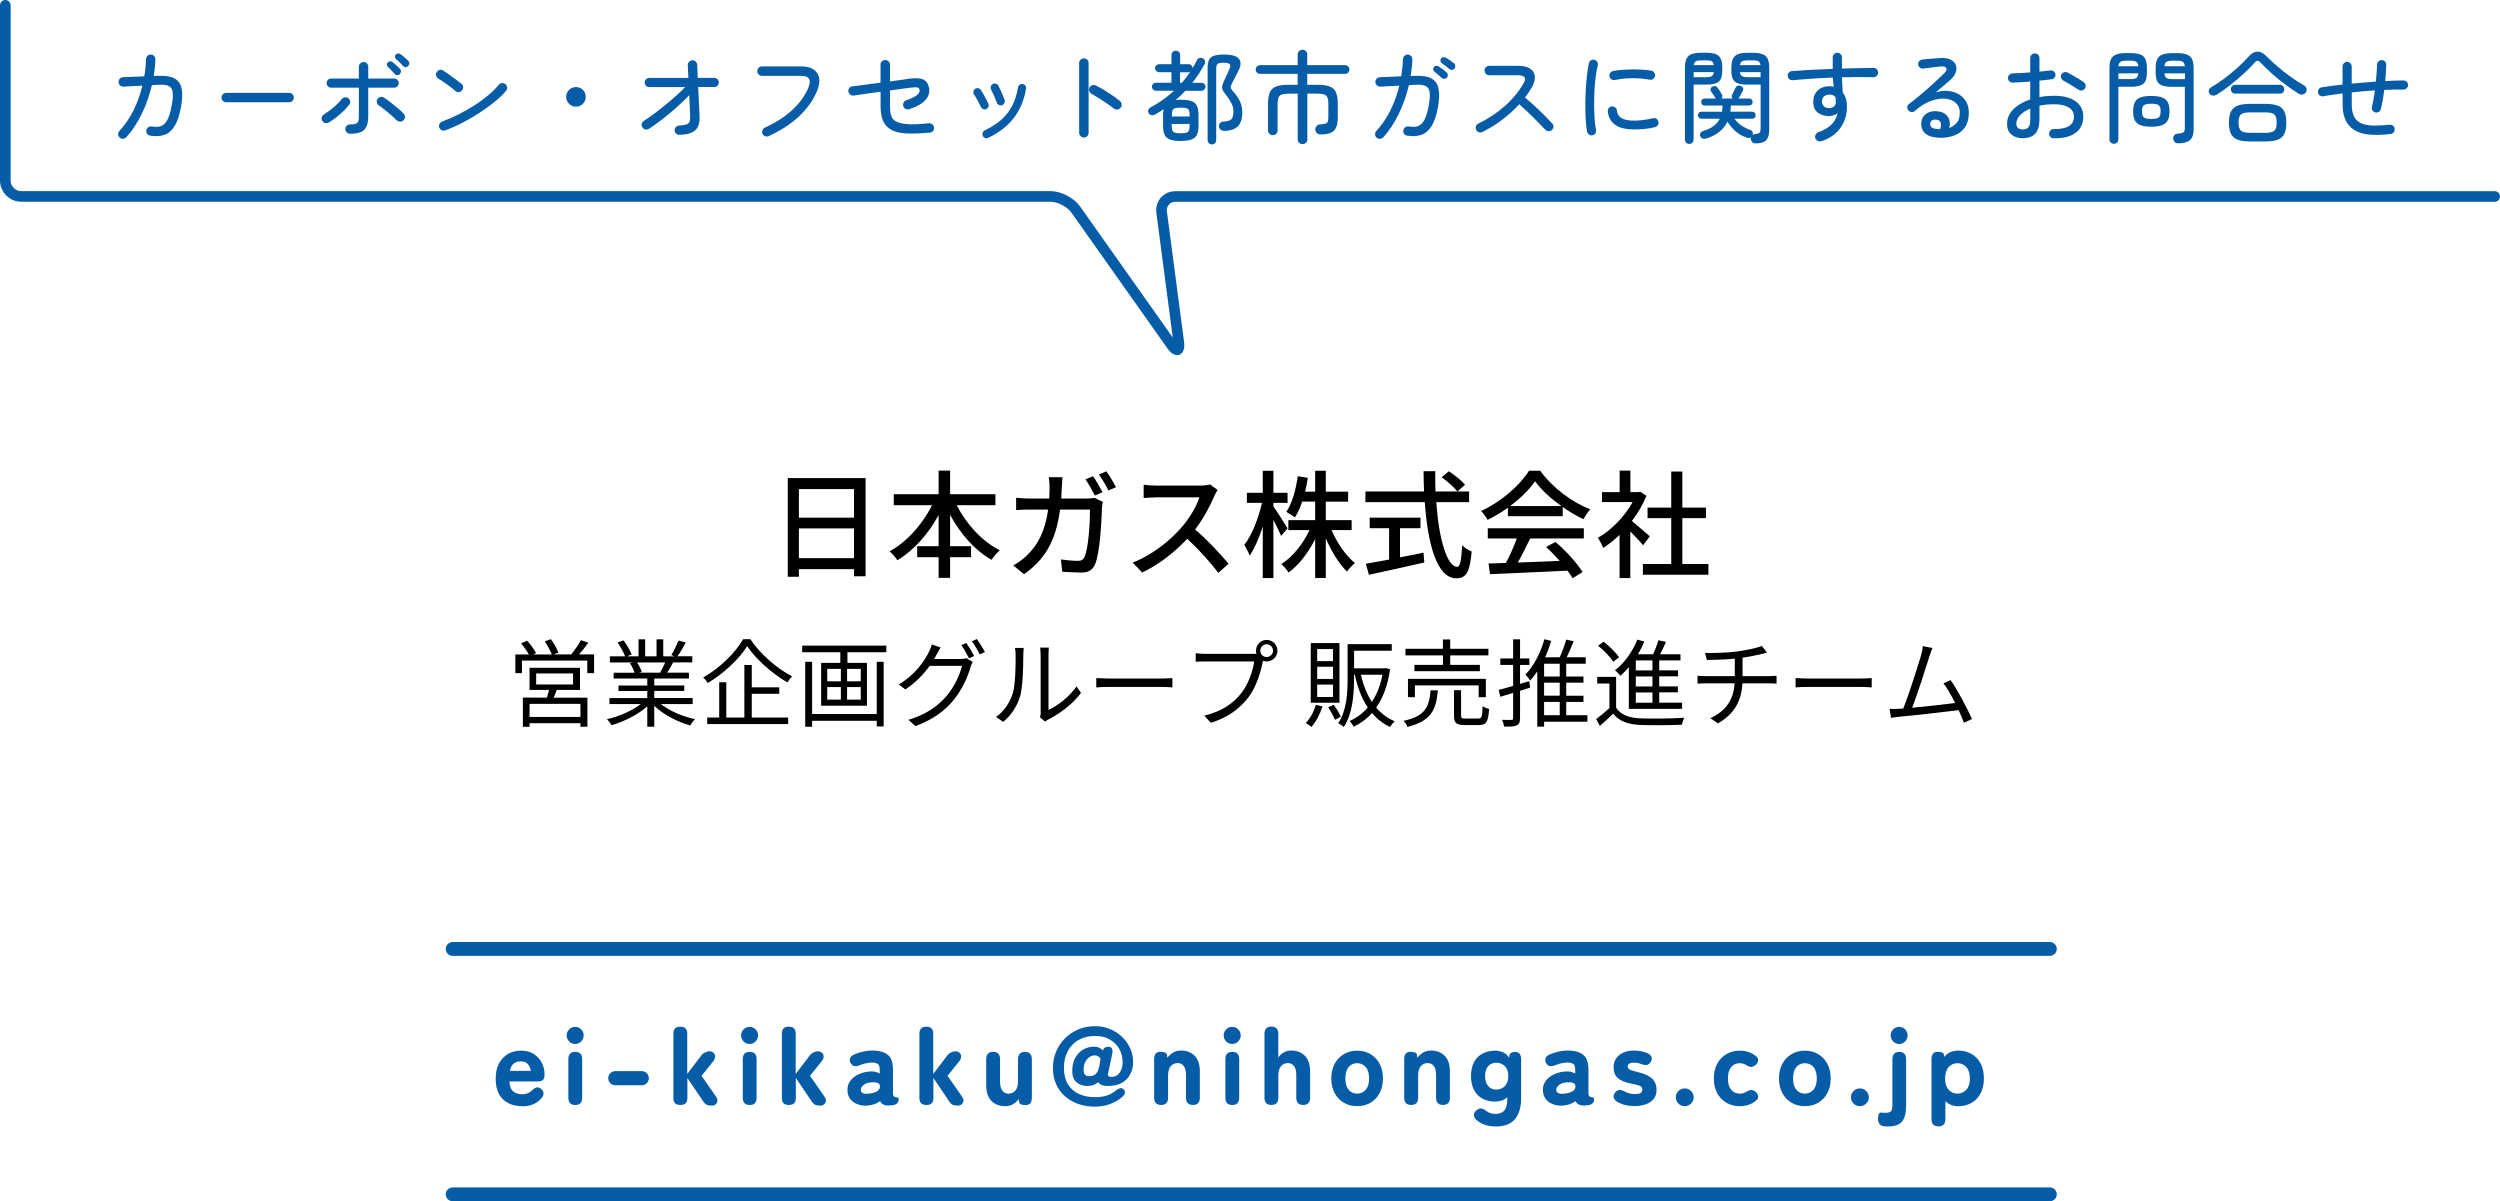 <?xml version="1.0" encoding="UTF-8"?><svg id="_レイヤー_1" xmlns="http://www.w3.org/2000/svg" viewBox="0 0 470 225.83"><defs><style>.cls-1{fill:#065ca7;}.cls-2{stroke-width:2.6px;}.cls-2,.cls-3{fill:none;stroke:#065ca7;stroke-linecap:round;stroke-linejoin:round;}.cls-3{stroke-width:2px;}</style></defs><g><path d="M162.73,89.88v18.46h-2.18v-1.34h-10.36v1.43h-2.09v-18.55h14.63Zm-12.54,2.07v5.37h10.36v-5.37h-10.36Zm10.36,12.98v-5.59h-10.36v5.59h10.36Z"/><path d="M179.87,94.98c1.78,3.54,4.77,6.8,8.08,8.47-.48,.42-1.21,1.25-1.54,1.8-3.15-1.78-5.85-4.88-7.79-8.45v5.88h3.94v2.07h-3.94v3.89h-2.16v-3.89h-4.03v-2.07h4.03v-5.85c-1.94,3.56-4.66,6.65-7.75,8.49-.33-.51-1.01-1.28-1.45-1.69,3.19-1.69,6.16-5.06,7.97-8.65h-7.2v-2.07h8.43v-4.44h2.16v4.44h8.52v2.07h-7.26Z"/><path d="M199.62,91.57c-.02,.75-.07,1.47-.11,2.16h4.75c.57,0,1.08-.07,1.52-.13l1.54,.75c-.07,.37-.13,.84-.15,1.12-.07,2.22-.35,8.52-1.32,10.67-.46,1.01-1.21,1.5-2.55,1.5-1.19,0-2.46-.09-3.59-.15l-.26-2.31c1.12,.15,2.29,.26,3.19,.26,.66,0,1.01-.2,1.25-.75,.75-1.54,1.03-6.51,1.03-8.89h-5.63c-.81,6.12-2.99,9.48-6.78,12.15l-2.02-1.65c.79-.42,1.76-1.1,2.53-1.85,2.13-2,3.48-4.66,4.03-8.65h-3.34c-.81,0-1.85,.02-2.68,.09v-2.31c.84,.09,1.83,.15,2.68,.15h3.54c.04-.66,.07-1.36,.07-2.11,0-.48-.07-1.39-.15-1.91h2.57c-.04,.53-.09,1.34-.11,1.87Zm7.66,.97l-1.45,.62c-.44-.88-1.17-2.2-1.76-3.04l1.43-.59c.55,.79,1.34,2.16,1.78,3.01Zm2.53-.95l-1.43,.62c-.46-.95-1.19-2.2-1.8-3.01l1.41-.59c.59,.81,1.41,2.18,1.83,2.99Z"/><path d="M228.29,93.27c-.77,1.8-2.07,4.29-3.61,6.27,2.27,1.94,4.93,4.77,6.29,6.45l-1.94,1.72c-1.45-1.98-3.65-4.4-5.83-6.42-2.35,2.51-5.32,4.86-8.47,6.34l-1.78-1.87c3.56-1.36,6.86-4,9.04-6.45,1.5-1.67,2.97-4.09,3.5-5.81h-8.08c-.86,0-2.05,.11-2.4,.13v-2.49c.44,.07,1.72,.15,2.4,.15h8.16c.81,0,1.54-.09,1.91-.22l1.43,1.06c-.15,.22-.48,.77-.64,1.14Z"/><path d="M240.85,100.75c-.29-.73-.9-1.91-1.45-3.01v10.94h-2v-9.7c-.68,2.16-1.56,4.16-2.46,5.48-.2-.57-.66-1.47-1.01-2.02,1.39-1.74,2.68-5.06,3.32-7.9h-2.84v-1.89h2.99v-4.14h2v4.14h2.66v1.89h-2.66v.68c.59,.81,2.27,3.45,2.66,4.11l-1.21,1.43Zm9.48-1.1c1.03,2.44,2.71,4.84,4.4,6.2-.48,.37-1.14,1.08-1.5,1.61-1.47-1.43-2.93-3.81-3.98-6.25v7.46h-2v-7.31c-1.3,2.57-3.06,4.88-5,6.27-.31-.51-.92-1.21-1.36-1.58,2.09-1.32,4.09-3.78,5.3-6.4h-3.98v-1.87h5.04v-3.48h-2.44c-.37,1.14-.84,2.16-1.36,2.97-.35-.29-1.19-.81-1.63-1.03,1.12-1.63,1.8-4.16,2.16-6.71l1.89,.31c-.13,.9-.31,1.76-.51,2.6h1.89v-3.94h2v3.94h4.2v1.87h-4.2v3.48h4.86v1.87h-3.78Z"/><path d="M270.02,94.39c.48,6.93,2.02,12.17,3.94,12.17,.53,0,.79-1.19,.92-4.05,.46,.48,1.23,.97,1.8,1.17-.35,3.96-1.08,5.04-2.9,5.04-3.63,0-5.37-6.4-5.92-14.32h-11.16v-2h11.02c-.04-1.25-.09-2.53-.09-3.81h2.2c-.02,1.28,0,2.57,.04,3.81h6.32v2h-6.18Zm-6.82,10.39c1.45-.26,2.95-.57,4.42-.88l.15,1.85c-3.65,.84-7.59,1.69-10.41,2.31l-.59-2.07c1.19-.2,2.71-.48,4.38-.79v-5.9h-3.65v-1.98h9.55v1.98h-3.85v5.48Zm9.17-16.19c1.08,.7,2.42,1.78,3.06,2.53l-1.43,1.28c-.62-.77-1.89-1.91-2.97-2.68l1.34-1.12Z"/><path d="M283.49,95.45c-1.21,.86-2.51,1.65-3.83,2.29-.22-.46-.77-1.23-1.21-1.67,3.76-1.72,7.35-4.88,9-7.57h2.11c2.33,3.23,5.98,5.92,9.42,7.26-.48,.51-.95,1.23-1.3,1.85-1.28-.62-2.62-1.39-3.89-2.29v1.72h-10.3v-1.58Zm-3.79,3.87h18.06v1.91h-10.08c-.73,1.47-1.54,3.12-2.33,4.53,2.44-.09,5.17-.2,7.86-.31-.81-.92-1.69-1.85-2.55-2.62l1.76-.95c2,1.69,4.09,4.03,5.1,5.66l-1.87,1.17c-.24-.42-.57-.9-.97-1.43-5.24,.26-10.83,.51-14.57,.66l-.26-2,3.26-.11c.73-1.36,1.52-3.12,2.05-4.6h-5.46v-1.91Zm13.84-4.18c-1.98-1.41-3.79-3.06-4.95-4.66-1.06,1.54-2.73,3.19-4.69,4.66h9.64Z"/><path d="M308.9,102.51c-.51-.64-1.5-1.69-2.4-2.6v8.76h-2.02v-8.12c-.99,.97-2.05,1.8-3.08,2.46-.2-.53-.7-1.5-1.01-1.89,2.51-1.43,5.04-3.98,6.54-6.73h-5.76v-1.87h3.32v-4.05h2.02v4.05h1.52l.35-.07,1.14,.77c-.66,1.67-1.63,3.28-2.73,4.73,1.03,.84,2.86,2.42,3.37,2.88l-1.25,1.67Zm12.28,3.52v2.02h-12.32v-2.02h5.33v-8.62h-4.45v-1.98h4.45v-6.78h2.09v6.78h4.44v1.98h-4.44v8.62h4.91Z"/></g><g><path d="M111.69,123.04v3.51h-1.28v-2.36h-12.28v2.36h-1.24v-3.51h2.54c-.34-.63-.94-1.46-1.46-2.09l1.13-.5c.65,.7,1.37,1.69,1.67,2.34l-.54,.25h3.51c-.25-.7-.83-1.71-1.33-2.47l1.17-.4c.54,.76,1.17,1.84,1.4,2.52l-.88,.34h3.28c.65-.77,1.42-1.89,1.84-2.68l1.39,.47c-.54,.76-1.17,1.57-1.75,2.21h2.83Zm-7.02,6.68c-.18,.5-.38,.99-.58,1.44h6.34v5.47h-1.31v-.67h-9.56v.68h-1.26v-5.49h4.52c.13-.45,.29-.97,.4-1.44h-3.67v-4.16h9.49v4.16h-4.36Zm4.45,2.61h-9.56v2.45h9.56v-2.45Zm-8.32-3.65h6.93v-2.07h-6.93v2.07Z"/><path d="M124.24,132.36c1.64,1.3,4.12,2.36,6.43,2.84-.31,.29-.72,.81-.9,1.19-2.41-.68-5.04-2.03-6.77-3.69v3.93h-1.31v-3.84c-1.73,1.57-4.36,2.86-6.72,3.55-.18-.34-.58-.85-.86-1.13,2.23-.5,4.74-1.58,6.36-2.84h-5.89v-1.13h7.11v-1.33h-5.42v-1.03h5.42v-1.31h-6.32v-1.1h3.93c-.16-.54-.52-1.26-.88-1.8l.63-.13h-4.39v-1.15h2.86c-.25-.72-.88-1.8-1.42-2.61l1.13-.38c.61,.81,1.26,1.93,1.53,2.65l-.92,.34h2.21v-3.19h1.24v3.19h2.14v-3.19h1.26v3.19h2.18l-.67-.22c.47-.76,1.04-1.93,1.37-2.74l1.37,.36c-.5,.92-1.08,1.91-1.58,2.59h2.79v1.15h-3.6c-.36,.68-.76,1.39-1.12,1.93h4.09v1.1h-6.52v1.31h5.64v1.03h-5.64v1.33h7.22v1.13h-5.98Zm-4.48-7.83c.38,.56,.76,1.31,.9,1.8l-.58,.13h4.23l-.18-.05c.31-.52,.67-1.26,.92-1.87h-5.29Z"/><path d="M141.06,120.16c1.87,2.81,5.02,5.55,7.85,6.99-.31,.32-.65,.77-.88,1.15-2.81-1.62-5.94-4.38-7.56-6.82-1.44,2.32-4.36,5.11-7.42,6.93-.16-.31-.54-.77-.85-1.04,3.13-1.76,6.12-4.74,7.51-7.2h1.35Zm.27,14.73h6.84v1.24h-15.21v-1.24h2.25v-6.63h1.33v6.63h3.4v-9.87h1.39v4.2h5.17v1.21h-5.17v4.46Z"/><path d="M166.63,121.38v1.24h-7.31v2h3.67v8.05h-8.61v-8.05h3.6v-2h-7.17v-1.24h15.81Zm-1.8,3.04h1.3v12.15h-1.3v-1.06h-12.15v1.12h-1.3v-12.21h1.3v9.81h12.15v-9.81Zm-9.31,3.67h2.56v-2.34h-2.56v2.34Zm0,3.44h2.56v-2.36h-2.56v2.36Zm6.3-5.78h-2.57v2.34h2.57v-2.34Zm0,3.42h-2.57v2.36h2.57v-2.36Z"/><path d="M176.04,123.13c-.13,.25-.27,.5-.41,.76h4.88c.49,0,.88-.05,1.17-.16l1.19,.72c-.14,.25-.32,.67-.41,.95-.49,1.82-1.58,4.25-3.19,6.21-1.64,2-3.8,3.64-7.17,4.9l-1.31-1.19c3.31-.97,5.56-2.59,7.2-4.52,1.39-1.64,2.5-3.98,2.86-5.62h-6.07c-1.1,1.53-2.59,3.13-4.57,4.43l-1.24-.92c3.1-1.85,4.86-4.48,5.65-6.09,.18-.32,.45-.97,.56-1.44l1.66,.56c-.29,.47-.61,1.08-.79,1.4Zm7.11,.2l-.97,.43c-.36-.72-.97-1.82-1.46-2.48l.95-.41c.45,.65,1.1,1.73,1.48,2.47Zm2.02-.74l-.97,.43c-.4-.77-.99-1.8-1.49-2.47l.95-.41c.47,.67,1.17,1.78,1.51,2.45Z"/><path d="M190.4,130.36c.52-1.64,.54-5.24,.54-7.24,0-.54-.05-.94-.13-1.31h1.66c-.02,.22-.09,.76-.09,1.3,0,2-.07,5.85-.56,7.65-.54,1.93-1.69,3.69-3.21,4.95l-1.35-.92c1.51-1.08,2.59-2.68,3.13-4.43Zm5.24,3.51v-10.79c0-.68-.09-1.21-.11-1.33h1.66c-.02,.13-.07,.65-.07,1.33v10.39c1.66-.76,3.87-2.39,5.26-4.43l.85,1.22c-1.55,2.11-4.05,3.96-6.14,4.99-.29,.16-.49,.31-.61,.41l-.95-.79c.07-.29,.13-.65,.13-1.01Z"/><path d="M208.6,127.56h9.87c.9,0,1.55-.05,1.94-.09v1.76c-.36-.02-1.12-.09-1.93-.09h-9.88c-.99,0-1.94,.04-2.5,.09v-1.76c.54,.04,1.49,.09,2.5,.09Z"/><path d="M238.12,120.3c1.12,0,2.04,.92,2.04,2.03s-.92,2.02-2.04,2.02c-.23,0-.47-.04-.68-.11,0,.05-.02,.13-.04,.2-.38,1.89-1.26,4.79-2.68,6.64-1.64,2.11-3.78,3.78-7.09,4.81l-1.22-1.35c3.49-.86,5.53-2.39,7.02-4.32,1.28-1.64,2.12-4.14,2.36-5.87h-9.2c-.72,0-1.33,.04-1.8,.05v-1.6c.5,.07,1.21,.13,1.8,.13h9.04c.16,0,.36,0,.58-.02-.05-.18-.09-.38-.09-.58,0-1.12,.9-2.03,2.02-2.03Zm0,3.22c.67,0,1.21-.54,1.21-1.19s-.54-1.21-1.21-1.21-1.19,.54-1.19,1.21,.54,1.19,1.19,1.19Z"/><path d="M248.63,132.8c-.47,1.48-1.24,2.92-2.09,3.87-.21-.22-.76-.59-1.06-.76,.85-.85,1.53-2.11,1.89-3.4l1.26,.29Zm3.19-.68h-5.4v-11.22h5.4v11.22Zm-1.22-10.1h-2.97v2.27h2.97v-2.27Zm0,3.33h-2.97v2.29h2.97v-2.29Zm0,3.35h-2.97v2.34h2.97v-2.34Zm.14,3.8c.52,.72,1.08,1.64,1.33,2.25l-1.1,.58c-.23-.63-.79-1.62-1.28-2.36l1.04-.47Zm10.59-6.66c-.43,3.04-1.35,5.4-2.61,7.2,.96,1.12,2.11,1.98,3.49,2.56-.31,.25-.7,.76-.88,1.08-1.35-.65-2.47-1.53-3.4-2.63-.99,1.12-2.14,1.96-3.44,2.57-.16-.31-.5-.83-.78-1.06,1.28-.56,2.45-1.4,3.42-2.56-1.12-1.67-1.91-3.76-2.43-6.16h-.14v.77c0,2.75-.23,6.55-1.94,9.07-.22-.23-.76-.59-1.04-.72,1.62-2.39,1.77-5.76,1.77-8.35v-6.52h8.3v1.24h-7.08v3.31h5.76l.22-.04,.79,.22Zm-5.47,1.01c.43,1.94,1.12,3.69,2.05,5.11,.92-1.37,1.6-3.08,2-5.11h-4.05Z"/><path d="M270.32,129.77c-.31,3.66-1.24,5.78-5.71,6.88-.11-.34-.47-.86-.76-1.13,4.12-.88,4.84-2.63,5.1-5.74h1.37Zm.95-6.55h-7.04v-1.24h7.04v-1.76h1.37v1.76h7.18v1.24h-7.18v1.78h5.58v1.19h-12.31v-1.19h5.37v-1.78Zm6.72,7.85v-2.21h-11.99v2.21h-1.3v-3.44h14.64v3.44h-1.35Zm-.09,4.02c.67,0,.77-.31,.83-2.32,.31,.22,.85,.41,1.22,.52-.16,2.41-.52,3.02-1.93,3.02h-2.63c-1.62,0-2.04-.4-2.04-1.78v-4.77h1.33v4.75c0,.49,.13,.58,.83,.58h2.38Z"/><path d="M287.66,129.28l-1.89,.59v5.13c0,.76-.16,1.13-.61,1.37-.47,.22-1.19,.25-2.38,.23-.05-.32-.22-.92-.4-1.28,.81,.04,1.55,.04,1.78,.02,.23,0,.31-.07,.31-.34v-4.74l-2.41,.74-.31-1.3c.74-.18,1.69-.45,2.72-.76v-3.93h-2.41v-1.22h2.41v-3.6h1.3v3.6h1.75v1.22h-1.75v3.55l1.73-.5,.16,1.21Zm10.77,6.41h-8.14v.92h-1.28v-10.39c-.41,.63-.87,1.21-1.33,1.71-.18-.27-.63-.85-.9-1.12,1.57-1.58,2.83-4.05,3.57-6.64l1.28,.32c-.32,1.06-.7,2.09-1.15,3.08h2.75c.47-1.03,.95-2.36,1.22-3.33l1.4,.32c-.4,.99-.88,2.09-1.31,3.01h3.58v1.21h-3.67v2.41h3.24v1.15h-3.24v2.45h3.24v1.17h-3.24v2.5h3.98v1.22Zm-5.2-10.91h-2.94v2.41h2.94v-2.41Zm0,3.56h-2.94v2.45h2.94v-2.45Zm-2.94,6.12h2.94v-2.5h-2.94v2.5Z"/><path d="M303.82,133.03c.85,1.33,2.43,1.94,4.54,2.02,1.98,.09,6.12,.04,8.28-.11-.16,.31-.38,.92-.43,1.31-2.02,.09-5.82,.13-7.83,.04-2.36-.09-3.98-.72-5.1-2.12-.79,.77-1.62,1.53-2.5,2.3l-.7-1.28c.76-.56,1.67-1.31,2.49-2.07v-4.61h-2.29v-1.26h3.55v5.78Zm-.54-8.62c-.54-.9-1.75-2.14-2.84-3.01l1.03-.76c1.1,.83,2.34,2.05,2.9,2.94l-1.08,.83Zm2.95,1.01c-.5,.59-1.04,1.15-1.58,1.62-.22-.27-.72-.77-1.03-1.03,1.75-1.35,3.3-3.49,4.2-5.76l1.31,.36c-.34,.83-.74,1.64-1.21,2.39h2.86c.4-.83,.77-1.85,1.01-2.63l1.42,.31c-.34,.76-.72,1.6-1.1,2.32h3.82v1.15h-4v1.87h3.55v1.13h-3.55v1.89h3.51v1.12h-3.51v1.94h4.3v1.17h-10.01v-7.87Zm4.43-1.26h-3.13v1.87h3.13v-1.87Zm0,3.01h-3.13v1.89h3.13v-1.89Zm0,3.01h-3.13v1.94h3.13v-1.94Z"/><path d="M326.59,122.48c1.64-.23,3.76-.67,4.64-1.04l.96,1.24c-.4,.11-.76,.2-1.01,.27-.9,.23-2.29,.5-3.58,.7v3.46h4.97c.4,0,1.04-.04,1.42-.07v1.49c-.4-.04-.94-.07-1.39-.07h-5.02c-.2,3.37-1.51,5.74-4.61,7.54l-1.42-.99c2.84-1.31,4.34-3.33,4.56-6.55h-5.35c-.58,0-1.19,.04-1.62,.07v-1.49c.41,.04,1.04,.07,1.58,.07h5.42v-3.28c-1.82,.18-3.85,.23-5.24,.25l-.36-1.33c1.37,.05,4.11-.02,6.05-.27Z"/><path d="M340.07,127.56h9.87c.9,0,1.55-.05,1.94-.09v1.76c-.36-.02-1.12-.09-1.93-.09h-9.88c-.99,0-1.95,.04-2.5,.09v-1.76c.54,.04,1.5,.09,2.5,.09Z"/><path d="M362.7,123.5c-.52,1.69-2.3,7.22-3.21,9.56,2.65-.25,6.1-.63,8.08-.9-.72-1.42-1.53-2.83-2.2-3.69l1.35-.61c1.28,1.85,3.24,5.47,4,7.33l-1.51,.68c-.23-.65-.58-1.48-.99-2.36-2.77,.36-8.8,1.03-11.22,1.24-.45,.04-.97,.13-1.49,.2l-.27-1.67c.54,.02,1.15,0,1.67-.02,.27-.02,.58-.04,.9-.05,1.01-2.48,2.84-8.25,3.35-10.01,.21-.83,.29-1.26,.34-1.73l1.8,.36c-.18,.45-.38,.92-.61,1.67Z"/></g><g><g><path class="cls-1" d="M22.5,25.87c-.18-.17-.27-.37-.29-.61-.01-.24,.06-.45,.23-.63,1.03-1.1,1.9-2.38,2.63-3.83s1.29-3.02,1.7-4.7l-3.57,.19c-.24,.01-.45-.06-.63-.23-.18-.17-.27-.37-.28-.61-.01-.25,.06-.47,.23-.65,.16-.18,.37-.27,.61-.28l3.99-.17c.1-.52,.18-1.05,.23-1.6,.05-.54,.09-1.1,.11-1.65,.01-.24,.11-.44,.28-.61,.18-.16,.39-.24,.63-.23,.24,.01,.44,.1,.61,.28,.16,.17,.24,.38,.23,.64-.01,.52-.05,1.04-.1,1.55-.06,.51-.12,1.03-.2,1.55l.84-.02c1.34-.06,2.37,.1,3.07,.49,.7,.39,1.14,1.02,1.32,1.89,.18,.87,.15,2-.1,3.39-.28,1.6-.68,2.82-1.21,3.67-.53,.85-1.17,1.4-1.94,1.66-.77,.26-1.65,.31-2.65,.14-.24-.04-.43-.15-.58-.35-.15-.2-.19-.41-.14-.66,.04-.24,.16-.43,.35-.57,.2-.14,.41-.19,.66-.15,.44,.08,.85,.09,1.23,.06,.38-.04,.73-.19,1.05-.45,.32-.26,.61-.68,.85-1.26,.25-.58,.46-1.37,.64-2.38,.19-1.06,.24-1.88,.16-2.44-.08-.56-.34-.94-.76-1.14-.42-.2-1.06-.27-1.91-.22l-1.23,.06c-.46,1.94-1.1,3.76-1.94,5.47-.84,1.71-1.8,3.16-2.89,4.35-.16,.16-.37,.25-.61,.27-.24,.01-.45-.06-.63-.23Z"/><path class="cls-1" d="M42.52,19.22c-.24,0-.45-.09-.62-.26s-.26-.38-.26-.62c0-.25,.09-.46,.26-.63,.17-.16,.38-.25,.62-.25h11.84c.24,0,.45,.08,.62,.25,.17,.16,.26,.37,.26,.63s-.09,.45-.26,.62-.38,.26-.62,.26h-11.84Z"/><path class="cls-1" d="M61.79,23.02c-.2,.13-.42,.16-.66,.1s-.41-.2-.54-.4c-.13-.21-.16-.44-.09-.67,.06-.23,.2-.41,.4-.54,.6-.37,1.19-.8,1.8-1.31,.6-.51,1.11-1.03,1.53-1.56,.15-.19,.35-.3,.58-.34s.45,.01,.66,.15c.19,.14,.31,.33,.35,.57,.04,.24,0,.46-.16,.65-.3,.41-.68,.82-1.12,1.24-.44,.42-.91,.82-1.39,1.2-.48,.37-.93,.68-1.35,.92Zm4.03,2.13c-.24,0-.45-.09-.63-.26-.18-.17-.27-.38-.27-.62,0-.25,.09-.46,.27-.63,.18-.16,.39-.25,.63-.25,.47,0,.82-.04,1.05-.12,.23-.08,.39-.24,.48-.47s.12-.57,.12-1v-5.32h-5.21c-.24,0-.44-.08-.61-.25s-.25-.37-.25-.61,.08-.44,.25-.61,.37-.25,.61-.25h5.21v-2.22c0-.24,.09-.45,.26-.62,.17-.17,.38-.26,.62-.26,.25,0,.46,.09,.63,.26,.16,.17,.25,.38,.25,.62v2.22h4.88c.23,0,.43,.08,.6,.25,.17,.16,.26,.37,.26,.61s-.09,.44-.26,.61c-.17,.16-.37,.25-.6,.25h-4.88v5.32c0,.85-.11,1.51-.33,1.99-.22,.48-.58,.83-1.07,1.04-.49,.21-1.16,.31-2,.31Zm9.99-2.51c-.18,.16-.39,.24-.64,.22-.25-.02-.46-.12-.64-.29-.19-.19-.43-.41-.72-.67-.29-.26-.6-.53-.92-.8-.32-.27-.63-.52-.93-.75-.3-.23-.55-.41-.75-.53-.2-.14-.33-.33-.37-.57s0-.46,.14-.66c.14-.2,.33-.33,.56-.37,.23-.04,.45,0,.66,.14,.34,.22,.75,.51,1.22,.87,.47,.37,.93,.74,1.39,1.13,.46,.39,.82,.73,1.08,1.02,.18,.18,.26,.39,.24,.64-.02,.25-.12,.46-.31,.64Zm-.66-8.68c-.13,.13-.29,.18-.48,.17-.2-.01-.36-.09-.48-.23-.18-.22-.37-.44-.59-.66-.22-.23-.43-.44-.65-.63-.13-.11-.2-.26-.21-.43-.01-.17,.04-.32,.17-.45,.14-.14,.29-.21,.47-.2,.17,0,.33,.07,.48,.18,.18,.14,.4,.33,.66,.58,.27,.25,.49,.47,.68,.67,.14,.14,.2,.31,.18,.5s-.1,.36-.24,.48Zm1.58-1.54c-.13,.14-.28,.21-.47,.2-.19,0-.35-.08-.49-.22-.19-.22-.4-.43-.62-.65-.22-.21-.44-.41-.66-.59-.13-.11-.2-.26-.23-.43-.03-.17,.02-.33,.15-.47,.13-.14,.28-.21,.45-.21s.33,.06,.48,.17c.19,.13,.42,.31,.69,.55,.27,.24,.51,.46,.71,.65,.14,.13,.21,.29,.2,.48,0,.2-.08,.36-.22,.5Z"/><path class="cls-1" d="M85.65,17.13c-.3-.27-.65-.54-1.04-.84-.39-.29-.77-.57-1.16-.84-.39-.27-.74-.49-1.05-.68-.2-.13-.34-.31-.4-.54-.06-.23-.03-.45,.1-.66,.13-.22,.31-.35,.55-.42s.46-.03,.66,.11c.32,.2,.69,.46,1.13,.77,.44,.31,.86,.62,1.28,.93,.42,.31,.75,.57,1.01,.77,.19,.15,.3,.35,.33,.59,.03,.24-.03,.46-.18,.65-.14,.19-.33,.3-.58,.34-.25,.04-.47-.03-.66-.19Zm-1.94,7.37c-.23,.09-.45,.08-.66-.02-.22-.1-.37-.27-.46-.49-.09-.23-.08-.45,.03-.67,.11-.22,.28-.38,.5-.47,1.04-.38,2.08-.83,3.12-1.36,1.04-.53,2.04-1.1,2.99-1.71,.96-.61,1.82-1.25,2.6-1.91,.78-.66,1.43-1.3,1.95-1.94,.15-.19,.35-.29,.59-.31,.24-.02,.46,.05,.65,.2,.19,.15,.3,.35,.32,.59,.02,.24-.04,.46-.19,.65-.51,.62-1.19,1.29-2.05,1.99-.86,.71-1.82,1.41-2.87,2.1-1.05,.69-2.14,1.33-3.26,1.91-1.12,.58-2.21,1.06-3.26,1.44Z"/><path class="cls-1" d="M108.28,20.05c-.51,0-.94-.18-1.3-.54-.36-.36-.54-.79-.54-1.3s.18-.96,.54-1.31c.36-.35,.79-.53,1.3-.53s.96,.18,1.31,.53c.35,.35,.53,.79,.53,1.31s-.18,.94-.53,1.3c-.35,.36-.79,.54-1.31,.54Z"/><path class="cls-1" d="M127.72,25.36c-.24,0-.45-.09-.62-.26s-.26-.38-.26-.62c0-.25,.09-.46,.26-.62s.38-.24,.62-.26c.57-.04,1-.1,1.3-.2,.3-.1,.5-.26,.6-.49,.1-.23,.15-.57,.13-1-.01-.43-.04-1-.07-1.72-.03-.71-.07-1.48-.1-2.29-.72,.75-1.53,1.52-2.41,2.31-.89,.79-1.78,1.54-2.69,2.24-.91,.7-1.75,1.3-2.54,1.79-.2,.13-.42,.15-.66,.08-.23-.08-.41-.21-.54-.42-.13-.22-.16-.44-.09-.66,.07-.23,.21-.41,.41-.53,.51-.32,1.09-.71,1.74-1.2,.65-.48,1.34-1.01,2.05-1.59,.72-.58,1.42-1.17,2.1-1.78,.68-.61,1.31-1.2,1.88-1.77h-6.76c-.24,0-.44-.08-.61-.25-.16-.16-.25-.37-.25-.61,0-.23,.08-.43,.25-.6,.16-.17,.37-.26,.61-.26h7.35c-.03-.52-.05-.99-.07-1.41s-.03-.75-.05-.99c-.01-.25,.07-.47,.25-.64,.18-.17,.39-.26,.63-.28,.24,0,.45,.08,.62,.25,.17,.16,.26,.37,.28,.61,.01,.3,.02,.67,.04,1.09,.01,.42,.03,.88,.06,1.36h3.1c.24,0,.44,.09,.61,.26,.16,.17,.25,.37,.25,.6,0,.24-.08,.44-.25,.61-.16,.16-.37,.25-.61,.25h-3.02c.05,1,.1,2,.14,2.99,.04,.99,.09,1.81,.12,2.46,.06,1.25-.21,2.15-.83,2.7-.61,.54-1.61,.82-2.97,.82Z"/><path class="cls-1" d="M144.5,25.6c-.22,.09-.44,.09-.66,0-.23-.08-.39-.24-.49-.46-.09-.22-.09-.44,0-.67,.08-.23,.23-.39,.45-.49,2.01-.9,3.73-2,5.14-3.3,1.41-1.3,2.43-2.71,3.05-4.25,.28-.67,.32-1.2,.12-1.59-.2-.39-.7-.58-1.51-.58h-7.35c-.24,0-.45-.09-.62-.26-.17-.17-.26-.38-.26-.62,0-.25,.09-.47,.26-.64,.17-.17,.38-.26,.62-.26h7.35c1.03,0,1.82,.2,2.38,.59,.56,.39,.9,.93,1.02,1.61,.11,.68-.01,1.48-.38,2.38-.71,1.75-1.85,3.35-3.41,4.82-1.56,1.46-3.46,2.69-5.69,3.7Z"/><path class="cls-1" d="M174.8,24.94c-1.48,.13-2.73,.18-3.74,.17-1.01-.01-1.85-.12-2.52-.31-.66-.2-1.22-.49-1.66-.88-.39-.35-.68-.76-.87-1.21-.19-.45-.31-.91-.37-1.39-.06-.47-.09-.92-.09-1.34v-2.74c-.9,.13-1.79,.25-2.68,.38-.89,.13-1.67,.24-2.36,.34-.24,.04-.46-.02-.66-.16-.2-.15-.31-.34-.35-.58-.04-.24,.02-.46,.17-.66,.15-.2,.35-.31,.59-.33,.63-.08,1.43-.18,2.37-.3,.95-.13,1.92-.25,2.91-.38v-3.4c0-.24,.09-.45,.27-.62,.18-.17,.39-.25,.63-.24,.25,0,.46,.09,.63,.26,.16,.17,.25,.38,.25,.62v3.14c.82-.11,1.55-.22,2.18-.3,.63-.09,1.05-.15,1.28-.19,1.24-.18,2.16-.14,2.75,.11,.59,.25,.97,.78,1.13,1.58,.16,.8-.04,1.55-.63,2.24-.58,.7-1.61,1.29-3.08,1.77-.23,.08-.45,.07-.67-.03-.22-.09-.37-.26-.45-.48-.09-.23-.08-.45,.02-.67,.1-.22,.27-.38,.49-.47,1.77-.61,2.62-1.24,2.55-1.9-.04-.29-.17-.47-.39-.52-.22-.06-.69-.04-1.42,.05-.29,.04-.78,.1-1.45,.19-.68,.09-1.45,.2-2.31,.32v2.98c0,1.28,.25,2.14,.74,2.58,.44,.39,1.19,.64,2.24,.75,1.05,.11,2.5,.06,4.33-.14,.25-.02,.47,.04,.66,.2,.18,.16,.29,.36,.31,.6,.03,.24-.04,.46-.19,.65-.15,.19-.35,.3-.61,.32Z"/><path class="cls-1" d="M185.42,20.51c-.19,.09-.38,.09-.58,0-.2-.08-.34-.22-.43-.41-.19-.41-.4-.81-.62-1.23-.22-.41-.44-.77-.66-1.07-.13-.18-.17-.37-.13-.58,.04-.21,.14-.38,.3-.5,.18-.13,.37-.17,.58-.14,.21,.03,.38,.14,.5,.31,.16,.23,.34,.5,.51,.82,.18,.32,.35,.63,.51,.94,.16,.31,.3,.59,.4,.83,.1,.2,.11,.4,.03,.6-.08,.2-.23,.34-.43,.43Zm.38,5.41c-.19,.09-.38,.1-.58,.03-.2-.07-.35-.2-.45-.39-.09-.2-.1-.41-.03-.61,.07-.2,.2-.35,.39-.44,1.29-.62,2.36-1.31,3.2-2.08,.84-.77,1.51-1.64,2-2.62,.49-.98,.85-2.11,1.06-3.39,.04-.21,.15-.38,.32-.5,.18-.12,.37-.16,.57-.12,.22,.04,.38,.14,.5,.31,.12,.17,.16,.36,.12,.58-.37,2.13-1.13,3.95-2.28,5.46-1.15,1.51-2.77,2.77-4.84,3.77Zm2.58-6.14c-.2,.06-.4,.05-.59-.05-.19-.1-.32-.24-.4-.45-.14-.39-.31-.82-.51-1.28-.2-.46-.38-.83-.53-1.11-.1-.19-.13-.39-.09-.6,.04-.21,.16-.36,.35-.47,.18-.11,.37-.15,.59-.09,.22,.05,.37,.17,.48,.36,.13,.23,.27,.51,.42,.85,.15,.34,.3,.67,.44,1,.14,.33,.25,.61,.34,.85,.06,.2,.05,.4-.05,.59-.1,.19-.24,.32-.45,.4Z"/><path class="cls-1" d="M203.76,25.85c-.24,0-.45-.09-.62-.27-.17-.18-.26-.39-.26-.63V11.85c0-.24,.09-.45,.26-.62s.38-.26,.62-.26c.25,0,.47,.09,.64,.26,.17,.17,.26,.38,.26,.62v13.11c0,.24-.09,.45-.26,.63-.17,.18-.38,.27-.64,.27Zm5.62-5.47c-.35-.28-.78-.58-1.26-.91-.49-.33-.98-.66-1.49-.98-.51-.32-.98-.61-1.42-.86-.2-.11-.34-.29-.42-.51-.08-.23-.06-.45,.04-.67,.11-.22,.29-.36,.52-.43,.23-.07,.46-.05,.67,.05,.51,.25,1.04,.55,1.59,.88,.55,.34,1.08,.68,1.6,1.04,.51,.35,.96,.69,1.34,1.01,.19,.17,.3,.37,.32,.62,.02,.25-.04,.47-.21,.66-.16,.19-.37,.29-.61,.31-.24,.02-.46-.05-.66-.2Z"/><path class="cls-1" d="M221.98,26.51c-.86,0-1.53-.09-2.01-.27-.48-.18-.82-.47-1.02-.89-.2-.42-.29-.99-.29-1.71v-1.98c0-.21,0-.42,.03-.61,.02-.19,.04-.37,.07-.53-.25,.18-.51,.35-.78,.52-.27,.17-.54,.33-.82,.48-.23,.13-.45,.17-.67,.14-.22-.03-.4-.15-.52-.35-.13-.22-.16-.42-.09-.63,.07-.2,.21-.36,.41-.48,1.58-.84,3.06-1.88,4.43-3.14h-3.42c-.2,0-.38-.08-.52-.23-.15-.15-.22-.33-.22-.53s.07-.38,.22-.52,.32-.22,.52-.22h2.93v-1.99h-2.32c-.2,0-.38-.08-.53-.23-.15-.15-.23-.33-.23-.53,0-.21,.08-.39,.23-.53,.15-.14,.33-.21,.53-.21h2.32v-1.71c0-.24,.08-.44,.24-.59,.16-.15,.35-.23,.58-.23s.42,.08,.58,.23c.16,.15,.24,.35,.24,.59v1.71h1.58c.22,0,.4,.07,.54,.21,.15,.14,.21,.32,.2,.53v.02c.15-.24,.29-.49,.43-.74,.13-.25,.26-.51,.39-.76,.1-.22,.26-.36,.48-.43,.22-.07,.43-.05,.64,.07,.2,.1,.34,.25,.4,.46,.06,.2,.04,.41-.06,.61-.33,.62-.69,1.23-1.07,1.81-.39,.59-.8,1.16-1.24,1.72h1.73c.2,0,.38,.07,.52,.22,.15,.15,.22,.32,.22,.52s-.07,.38-.22,.53c-.15,.15-.32,.23-.52,.23h-3.04c-.28,.3-.57,.6-.88,.89-.31,.29-.63,.58-.96,.85,.3-.04,.64-.06,1.01-.06,.86,0,1.53,.09,2,.27,.48,.18,.81,.48,1.01,.89,.2,.42,.29,.99,.29,1.73v1.98c0,.72-.1,1.29-.29,1.71-.2,.42-.53,.71-1.01,.89-.48,.18-1.14,.27-2,.27Zm-1.69-4.62h3.36v-.23c0-.41-.04-.71-.13-.91-.09-.2-.25-.34-.48-.41-.23-.07-.59-.1-1.05-.1s-.81,.04-1.05,.1c-.25,.07-.41,.21-.5,.41-.09,.2-.13,.51-.13,.91v.23Zm1.69,3.17c.47,0,.82-.04,1.05-.1,.23-.07,.4-.21,.48-.42,.09-.21,.13-.51,.13-.9v-.34h-3.36v.34c0,.39,.04,.69,.13,.9,.09,.21,.26,.35,.5,.42,.25,.07,.6,.1,1.05,.1Zm-.13-9.48h.32c.29-.33,.57-.67,.84-1.02,.27-.35,.52-.71,.76-1.07-.1,.06-.22,.1-.34,.1h-1.58v1.99Zm6,11.57c-.23,0-.42-.08-.58-.23-.16-.15-.24-.35-.24-.59V12.78c0-.65,.09-1.15,.26-1.52,.17-.37,.48-.63,.94-.78,.46-.15,1.1-.23,1.92-.23,1.39,0,2.31,.26,2.75,.78,.44,.52,.43,1.25-.03,2.18-.16,.35-.36,.75-.6,1.19-.23,.44-.42,.8-.56,1.07-.17,.32-.27,.56-.31,.74-.04,.18-.03,.34,.06,.49,.08,.15,.24,.35,.47,.61,.52,.58,.92,1.17,1.2,1.78,.28,.6,.42,1.26,.42,1.97,0,1.24-.28,2.14-.85,2.7-.56,.56-1.42,.84-2.57,.84-.24,0-.46-.07-.65-.22-.19-.15-.3-.35-.32-.62-.01-.24,.06-.45,.21-.63,.15-.18,.39-.27,.7-.28,.75-.04,1.24-.2,1.47-.48,.23-.28,.35-.77,.35-1.48,0-.48-.13-.99-.4-1.52-.27-.53-.61-1.05-1.03-1.56-.29-.37-.49-.67-.6-.9-.11-.23-.13-.48-.08-.75,.06-.27,.18-.61,.37-1.04,.15-.32,.32-.67,.49-1.05,.18-.39,.35-.78,.53-1.17,.18-.39,.18-.67,0-.85-.17-.17-.57-.26-1.19-.26-.54,0-.9,.07-1.07,.22s-.26,.45-.26,.9v13.43c0,.24-.08,.44-.24,.59-.16,.15-.35,.23-.58,.23Z"/><path class="cls-1" d="M244.87,27.1c-.24,0-.45-.08-.63-.25-.18-.16-.27-.38-.27-.65v-8.59h-1.67c-.56,0-.99,.05-1.29,.15-.3,.1-.52,.29-.64,.56-.12,.27-.18,.66-.18,1.17v5.02c0,.27-.09,.48-.26,.65-.17,.17-.38,.25-.64,.25s-.45-.08-.63-.25c-.18-.16-.27-.38-.27-.65v-5.02c0-.91,.12-1.63,.35-2.15,.23-.52,.63-.88,1.2-1.09,.56-.21,1.35-.31,2.35-.31h1.67v-2.05h-7.07c-.23,0-.42-.08-.58-.24-.16-.16-.24-.35-.24-.58,0-.21,.08-.41,.24-.57,.16-.16,.35-.25,.58-.25h7.07v-2c0-.27,.09-.48,.27-.65,.18-.16,.39-.25,.63-.25,.25,0,.46,.08,.64,.25,.17,.17,.26,.38,.26,.65v2h7.11c.23,0,.42,.08,.58,.25,.16,.16,.24,.36,.24,.57,0,.23-.08,.42-.24,.58-.16,.16-.35,.24-.58,.24h-7.11v2.05h1.84c1,0,1.78,.1,2.35,.31,.56,.21,.96,.57,1.2,1.09,.23,.52,.35,1.23,.35,2.15v2.66c0,1.13-.24,1.93-.72,2.41s-1.3,.72-2.47,.72c-.3,0-.55-.08-.74-.26-.19-.17-.29-.4-.3-.67-.01-.23,.07-.44,.24-.65,.17-.2,.42-.31,.73-.32,.43-.03,.75-.07,.96-.14,.21-.07,.35-.2,.42-.38,.07-.18,.11-.45,.11-.81v-2.57c0-.51-.06-.9-.18-1.17-.12-.27-.33-.46-.64-.56-.3-.1-.73-.15-1.29-.15h-1.84v8.59c0,.27-.08,.48-.26,.65-.17,.16-.38,.25-.64,.25Z"/><path class="cls-1" d="M258.78,25.87c-.17-.17-.25-.37-.27-.61-.01-.24,.06-.45,.23-.63,1.03-1.1,1.9-2.38,2.63-3.83,.73-1.45,1.29-3.02,1.7-4.7l-3.57,.19c-.24,.01-.45-.06-.63-.23-.18-.17-.28-.37-.3-.61-.01-.25,.07-.47,.24-.65,.17-.18,.38-.27,.62-.28l3.99-.17c.18-1.05,.29-2.13,.34-3.25,.01-.24,.11-.44,.29-.61,.18-.16,.39-.24,.63-.23,.24,.01,.44,.1,.61,.28,.16,.17,.24,.38,.23,.64-.01,.52-.05,1.04-.1,1.55-.06,.51-.13,1.03-.22,1.55l.86-.02c1.33-.06,2.35,.1,3.05,.49,.7,.39,1.15,1.02,1.33,1.89,.18,.87,.16,2-.08,3.39-.28,1.6-.68,2.82-1.22,3.67-.53,.85-1.18,1.4-1.95,1.66-.77,.26-1.65,.31-2.65,.14-.24-.04-.43-.15-.57-.35-.14-.2-.18-.41-.13-.66,.04-.24,.15-.43,.35-.57,.2-.14,.41-.19,.65-.15,.44,.08,.86,.09,1.24,.06,.38-.04,.73-.19,1.05-.45,.32-.26,.61-.68,.85-1.26,.25-.58,.46-1.37,.64-2.38,.19-1.06,.24-1.88,.15-2.44-.09-.56-.35-.94-.77-1.14-.42-.2-1.05-.27-1.89-.22l-1.23,.06c-.46,1.94-1.1,3.76-1.94,5.47-.84,1.71-1.8,3.16-2.89,4.35-.17,.16-.37,.25-.62,.27-.25,.01-.46-.06-.64-.23Zm12.27-11.21c-.2-.2-.42-.41-.66-.61-.24-.2-.47-.39-.69-.55-.13-.1-.21-.23-.25-.4-.04-.16,0-.32,.11-.48,.12-.15,.26-.23,.43-.25,.17-.01,.34,.03,.5,.13,.2,.13,.45,.3,.74,.52,.29,.22,.54,.42,.74,.6,.14,.13,.21,.29,.22,.48,0,.2-.05,.36-.18,.5-.13,.14-.29,.21-.47,.22-.19,0-.36-.05-.49-.18Zm1.43-1.69c-.2-.18-.43-.36-.68-.56-.25-.2-.49-.37-.73-.52-.13-.1-.21-.23-.26-.4-.04-.16-.02-.32,.08-.48,.11-.15,.26-.24,.43-.26,.17-.02,.34,.02,.5,.1,.21,.11,.47,.28,.76,.48,.29,.21,.54,.4,.76,.58,.15,.11,.23,.27,.25,.47s-.04,.37-.15,.52c-.13,.15-.29,.23-.48,.24-.19,0-.35-.05-.49-.18Z"/><path class="cls-1" d="M278.69,24.82c-.22,.1-.44,.11-.67,.03-.23-.08-.4-.23-.5-.45-.1-.22-.12-.44-.04-.67,.08-.23,.22-.4,.44-.5,1.85-.89,3.51-1.99,4.99-3.3,1.48-1.31,2.66-2.75,3.54-4.3,.56-.99,.18-1.48-1.12-1.48h-5.36c-.24,0-.45-.09-.62-.27-.17-.18-.26-.39-.26-.63s.09-.45,.26-.62,.38-.26,.62-.26h5.36c1.01,0,1.79,.18,2.33,.53,.54,.35,.84,.84,.89,1.46,.06,.62-.14,1.33-.6,2.13-.18,.3-.37,.61-.58,.92-.21,.31-.43,.62-.68,.94,.61,.48,1.24,1.02,1.88,1.62,.65,.6,1.25,1.19,1.82,1.76,.57,.57,1.03,1.05,1.39,1.44,.18,.16,.27,.37,.27,.61s-.09,.45-.27,.63c-.18,.17-.39,.25-.63,.25s-.45-.09-.63-.27c-.25-.25-.57-.58-.95-.98-.38-.4-.8-.82-1.25-1.27-.46-.45-.92-.9-1.38-1.34-.46-.44-.9-.84-1.32-1.2-.95,1.04-2.02,2.01-3.21,2.91-1.19,.9-2.43,1.67-3.72,2.3Z"/><path class="cls-1" d="M299.36,25.43c-.23,.05-.44,0-.63-.13-.19-.14-.31-.32-.36-.55-.11-.58-.2-1.3-.25-2.14-.05-.84-.08-1.75-.08-2.73s.03-1.96,.08-2.94c.05-.99,.13-1.92,.23-2.79,.1-.87,.22-1.63,.36-2.26,.05-.24,.18-.42,.38-.55,.2-.13,.42-.16,.65-.09,.24,.05,.42,.18,.54,.38,.12,.2,.15,.42,.1,.66-.16,.65-.3,1.38-.4,2.2s-.17,1.69-.22,2.6c-.04,.91-.06,1.81-.06,2.71,0,.89,.04,1.74,.09,2.55,.06,.8,.14,1.5,.26,2.1,.04,.23,0,.44-.14,.64-.13,.2-.32,.31-.56,.35Zm7.85-1.1c-1.63,0-2.84-.3-3.62-.91-.78-.61-1.22-1.43-1.32-2.47-.03-.24,.04-.45,.18-.64,.14-.18,.34-.28,.58-.29,.24-.02,.45,.04,.64,.18,.18,.15,.29,.34,.31,.58,.05,.63,.34,1.11,.86,1.42,.52,.32,1.32,.48,2.39,.48,.44,0,.98-.03,1.62-.11,.63-.07,1.27-.19,1.92-.35,.23-.06,.44-.03,.64,.11,.2,.14,.32,.32,.37,.55,.06,.24,.03,.46-.1,.65-.13,.19-.32,.32-.56,.38-.66,.17-1.32,.28-1.99,.33-.66,.06-1.3,.09-1.91,.09Zm-3.61-9.29c-.24,.05-.46,0-.65-.12-.2-.13-.32-.32-.37-.56-.04-.23,0-.44,.14-.64,.13-.2,.31-.32,.54-.37,.48-.1,1.04-.17,1.66-.22,.63-.04,1.27-.07,1.94-.08,.66,0,1.31,0,1.93,.05,.62,.04,1.18,.1,1.67,.19,.23,.05,.41,.17,.54,.36,.13,.19,.18,.41,.14,.65-.05,.23-.17,.41-.36,.55-.19,.14-.41,.18-.65,.13-2.18-.39-4.36-.37-6.54,.06Z"/><path class="cls-1" d="M317.59,27.07c-.23,0-.42-.08-.58-.23-.16-.15-.24-.35-.24-.59V12.62c0-.99,.22-1.68,.67-2.09,.45-.41,1.2-.61,2.25-.61h1.2c1.05,0,1.8,.2,2.24,.61,.44,.41,.66,1.1,.66,2.09v.68c0,1-.22,1.68-.66,2.05-.44,.37-1.19,.55-2.24,.55h-2.49v10.34c0,.24-.08,.44-.24,.59-.16,.15-.35,.23-.58,.23Zm.82-12.56h2.34c.49,0,.85-.07,1.06-.2,.22-.13,.35-.38,.4-.75h-3.8v.95Zm.02-2.26h3.76c-.05-.37-.18-.61-.39-.73-.21-.12-.56-.18-1.05-.18h-.86c-.49,0-.85,.06-1.06,.18-.21,.12-.35,.36-.4,.73Zm11.63,14.71c-.28,0-.49-.08-.65-.24-.15-.16-.24-.36-.27-.6-.01-.06-.02-.12,0-.17,0-.05,.02-.1,.03-.15-.27,.19-.56,.2-.87,.04-.84-.29-1.55-.71-2.13-1.26-.58-.55-1.05-1.12-1.41-1.7-.71,1.49-2.03,2.55-3.95,3.15-.27,.09-.5,.1-.7,.03-.2-.07-.35-.21-.44-.43-.09-.21-.09-.42,0-.61,.09-.19,.25-.32,.48-.38,1.58-.46,2.64-1.23,3.17-2.32h-3.46c-.2,0-.36-.07-.47-.2-.11-.13-.17-.29-.17-.47s.06-.33,.17-.46c.11-.13,.27-.19,.47-.19h3.88c.03-.18,.05-.36,.07-.56,.02-.2,.03-.4,.03-.6h-3.38c-.2,0-.36-.07-.47-.2-.11-.13-.17-.29-.17-.47s.06-.33,.17-.46c.11-.13,.27-.19,.47-.19h2.11s-.05-.05-.08-.11c-.14-.24-.27-.45-.4-.62-.13-.17-.27-.37-.42-.6-.09-.14-.11-.3-.08-.48,.04-.18,.15-.33,.34-.43,.16-.1,.34-.13,.54-.09,.2,.04,.35,.15,.45,.31,.15,.24,.29,.45,.41,.62,.12,.17,.25,.38,.39,.64,.06,.13,.09,.26,.08,.4,0,.14-.06,.26-.16,.36h2.11c-.21-.22-.25-.46-.09-.74,.09-.18,.19-.39,.3-.63,.12-.24,.21-.44,.29-.61,.1-.2,.25-.34,.44-.41,.19-.07,.39-.06,.59,.03,.18,.08,.31,.2,.4,.38,.09,.18,.08,.35-.02,.53-.09,.17-.2,.37-.34,.61-.14,.24-.25,.44-.34,.61-.04,.08-.1,.15-.19,.23h2.07c.19,0,.34,.06,.46,.19,.12,.13,.18,.28,.18,.46s-.06,.33-.18,.47c-.12,.13-.28,.2-.46,.2h-3.44c-.03,.42-.06,.8-.11,1.16h4.12c.19,0,.34,.06,.46,.19,.12,.13,.18,.28,.18,.46s-.06,.33-.18,.47c-.12,.13-.28,.2-.46,.2h-3.36c.33,.46,.74,.86,1.23,1.22,.49,.35,1.09,.66,1.79,.91,.2,.06,.34,.19,.41,.37,.07,.18,.07,.37,0,.56,.15-.11,.32-.18,.49-.19,.43-.04,.71-.13,.83-.28,.12-.15,.18-.43,.18-.85V15.91h-2.58c-1.05,0-1.8-.18-2.25-.55-.45-.37-.67-1.05-.67-2.05v-.68c0-.99,.22-1.68,.67-2.09,.45-.41,1.2-.61,2.25-.61h1.27c1.05,0,1.8,.2,2.25,.61,.45,.41,.67,1.1,.67,2.09v11.76c0,.92-.19,1.58-.58,1.98-.39,.39-1.04,.59-1.97,.59Zm-2.96-14.71h3.88c-.05-.37-.18-.61-.4-.73-.21-.12-.57-.18-1.06-.18h-.95c-.49,0-.85,.06-1.05,.18-.21,.12-.35,.36-.41,.73Zm1.46,2.26h2.43v-.95h-3.89c.05,.37,.18,.62,.4,.75,.22,.13,.57,.2,1.06,.2Z"/><path class="cls-1" d="M342.44,26.53c-.23,.08-.45,.07-.67-.03-.22-.1-.38-.26-.47-.48-.09-.23-.08-.45,.02-.67,.1-.22,.27-.38,.49-.47,1.13-.41,1.98-.91,2.55-1.51,.57-.6,.94-1.29,1.1-2.08-.47,.35-1,.53-1.6,.53-.87,0-1.59-.22-2.14-.67-.55-.44-.83-1.11-.83-2.01s.28-1.61,.85-2.14c.56-.53,1.29-.79,2.18-.79,.27,0,.54,.03,.82,.1-.04-.27-.07-.54-.1-.83-.03-.28-.05-.59-.07-.9-1.3,.05-2.6,.12-3.9,.21-1.29,.09-2.5,.18-3.63,.29-.24,.01-.45-.05-.64-.19-.18-.14-.29-.33-.31-.57-.03-.24,.04-.46,.18-.65,.15-.19,.34-.29,.58-.3,1.08-.09,2.28-.17,3.62-.24,1.34-.07,2.69-.13,4.08-.18v-2.15c0-.24,.09-.45,.26-.62s.38-.26,.62-.26,.44,.09,.61,.26c.16,.17,.25,.38,.25,.62v2.09c1.12-.04,2.19-.06,3.21-.08s1.94-.03,2.75-.04c.24,0,.44,.09,.6,.27,.16,.18,.24,.39,.24,.63-.01,.24-.1,.44-.28,.6-.17,.16-.38,.24-.62,.24-.84-.02-1.76-.03-2.77-.03-1.01,0-2.05,.02-3.14,.05,.01,.47,.04,.95,.07,1.44,.03,.49,.06,.96,.08,1.41,.53,.67,.8,1.55,.8,2.64,0,1.56-.42,2.91-1.26,4.07-.84,1.15-2.02,1.97-3.53,2.45Zm1.45-6.21c.38-.01,.68-.12,.91-.32,.23-.2,.34-.49,.34-.87,0-.14,0-.28-.02-.42-.01-.14-.03-.29-.06-.46-.28-.32-.65-.47-1.12-.47-.39,0-.73,.11-1.01,.34-.28,.23-.41,.54-.4,.95,0,.39,.13,.7,.38,.93,.25,.23,.58,.34,.97,.32Z"/><path class="cls-1" d="M364.7,25.89c-1.13,0-1.99-.23-2.6-.68-.61-.46-.91-1.09-.91-1.9s.29-1.42,.87-1.87c.58-.45,1.32-.62,2.2-.52,.66,.08,1.17,.27,1.54,.59,.37,.32,.6,.7,.7,1.15,.1,.45,.08,.92-.06,1.4,.52-.18,.98-.49,1.39-.94,.41-.45,.61-1.1,.61-1.95,0-.6-.16-1.1-.48-1.52-.32-.42-.77-.72-1.34-.91-.57-.19-1.22-.25-1.94-.17-.72,.08-1.49,.3-2.3,.67-.81,.37-1.61,.92-2.41,1.64-.16,.15-.37,.21-.61,.18-.24-.03-.44-.13-.59-.3-.14-.18-.2-.39-.2-.63,0-.24,.1-.42,.29-.55,.81-.62,1.61-1.26,2.4-1.93s1.54-1.32,2.25-1.98c.71-.65,1.35-1.26,1.92-1.81,.47-.46,.63-.81,.47-1.07-.15-.26-.51-.36-1.08-.29-.28,.03-.61,.06-.99,.11-.38,.05-.77,.1-1.17,.14-.4,.04-.76,.09-1.07,.14-.23,.04-.44-.02-.63-.16-.19-.15-.3-.33-.34-.56-.03-.24,.03-.45,.17-.64,.14-.18,.33-.29,.57-.33,.23-.04,.54-.07,.95-.1,.41-.03,.83-.07,1.26-.1,.44-.04,.81-.07,1.13-.09,.81-.06,1.47,.03,1.97,.28,.5,.25,.84,.59,1.01,1.02,.17,.43,.17,.9,0,1.41-.18,.51-.54,1-1.1,1.48-.33,.28-.74,.63-1.23,1.05-.49,.42-.97,.83-1.45,1.23,.76-.25,1.51-.35,2.25-.29,.74,.06,1.41,.25,2.01,.58,.6,.33,1.08,.79,1.44,1.38,.36,.59,.54,1.3,.54,2.14,0,1.11-.24,2.02-.71,2.72-.48,.7-1.12,1.21-1.94,1.53-.82,.32-1.75,.48-2.8,.48Zm.04-1.61c.19-.53,.22-.96,.08-1.27-.13-.32-.38-.49-.75-.51-.35-.04-.64,0-.86,.14-.22,.13-.33,.38-.33,.73,0,.29,.14,.52,.42,.67,.28,.16,.76,.24,1.44,.24Z"/><path class="cls-1" d="M386.1,26.02c-.24-.01-.45-.1-.62-.28-.17-.17-.25-.38-.24-.62,0-.24,.08-.45,.26-.62,.17-.17,.38-.25,.62-.24,1.23,.03,2.17-.16,2.81-.54,.65-.39,.97-.98,.97-1.78,0-.75-.32-1.32-.97-1.73-.65-.41-1.55-.61-2.72-.61-.51,0-.99,.02-1.46,.07-.47,.04-.91,.11-1.33,.2v2.58c0,1.2-.26,2.09-.79,2.67-.53,.58-1.31,.86-2.37,.86-.85,0-1.55-.22-2.1-.67-.55-.44-.83-1.12-.83-2.03,0-1.03,.4-1.94,1.19-2.74,.79-.8,1.85-1.41,3.16-1.84v-3.36c-.6,.05-1.18,.09-1.75,.12-.57,.03-1.08,.05-1.54,.07-.24,.01-.45-.07-.63-.24-.18-.17-.27-.38-.27-.62s.09-.44,.26-.61c.17-.16,.38-.25,.62-.27,.48-.01,1.01-.03,1.58-.06,.57-.02,1.15-.06,1.73-.11v-2.7c0-.25,.08-.46,.26-.63,.17-.16,.38-.25,.62-.25s.44,.08,.61,.25c.17,.17,.25,.37,.25,.63v2.55c.37-.04,.72-.08,1.05-.11,.33-.04,.66-.08,.96-.11,.24-.03,.46,.02,.65,.14,.19,.12,.3,.31,.34,.56,.04,.24-.02,.45-.16,.63-.15,.18-.34,.29-.58,.32-.32,.05-.66,.1-1.04,.14-.38,.04-.79,.09-1.22,.12v3.1c.44-.09,.9-.15,1.37-.19,.47-.04,.96-.06,1.46-.06,1.7,0,3.02,.35,3.98,1.05,.96,.7,1.43,1.66,1.43,2.86,0,1.33-.49,2.35-1.47,3.07-.98,.72-2.35,1.05-4.09,1Zm-5.83-1.69c.47,0,.82-.13,1.06-.38,.24-.25,.36-.75,.36-1.48v-2.05c-.82,.34-1.47,.76-1.93,1.25-.46,.49-.69,1.02-.69,1.58,0,.33,.1,.59,.3,.79,.2,.2,.5,.29,.89,.29Zm10.47-7.47c-.23-.16-.52-.35-.87-.56-.35-.21-.69-.42-1.03-.62-.34-.2-.62-.36-.86-.48-.2-.11-.36-.28-.46-.5-.1-.22-.1-.44,0-.66,.11-.23,.29-.38,.52-.45,.23-.07,.45-.05,.66,.05,.28,.14,.61,.32,1,.54,.39,.22,.77,.45,1.15,.68,.38,.23,.69,.44,.93,.62,.19,.14,.3,.33,.32,.56s-.03,.45-.17,.64c-.14,.19-.32,.3-.55,.33-.23,.03-.44-.02-.65-.16Z"/><path class="cls-1" d="M397.42,27.03c-.23,0-.42-.08-.59-.23-.16-.15-.25-.35-.25-.61V12.72c0-1.01,.23-1.72,.68-2.13,.46-.4,1.22-.61,2.3-.61h1.1c1.08,0,1.84,.2,2.29,.61,.45,.41,.67,1.12,.67,2.13v.95c0,1.01-.22,1.71-.67,2.08-.45,.37-1.21,.56-2.29,.56h-2.41v9.88c0,.25-.08,.46-.25,.61-.16,.15-.36,.23-.59,.23Zm.84-14.57h3.74c-.03-.42-.15-.7-.37-.84-.22-.14-.59-.21-1.11-.21h-.76c-.52,0-.89,.07-1.11,.21-.22,.14-.35,.42-.39,.84Zm0,2.41h2.26c.53,0,.91-.07,1.12-.22,.21-.15,.33-.43,.36-.86h-3.74v1.08Zm6.18,8.95c-.87,0-1.56-.1-2.06-.3-.5-.2-.85-.52-1.05-.94-.2-.42-.3-.98-.3-1.66s.1-1.24,.3-1.66c.2-.42,.55-.73,1.05-.93,.5-.2,1.19-.29,2.06-.29s1.58,.1,2.07,.29c.49,.2,.85,.51,1.05,.93s.31,.98,.31,1.66-.1,1.24-.31,1.66c-.21,.42-.56,.74-1.05,.94-.49,.2-1.18,.3-2.07,.3Zm0-1.46c.71,0,1.18-.1,1.41-.29,.23-.2,.35-.58,.35-1.15s-.12-.93-.35-1.13c-.23-.2-.71-.29-1.41-.29s-1.16,.1-1.4,.29c-.24,.2-.35,.57-.35,1.13s.12,.95,.35,1.15c.23,.2,.7,.29,1.4,.29Zm5.05,4.58c-.28,0-.5-.08-.66-.25-.16-.16-.25-.37-.28-.63-.01-.24,.06-.45,.21-.64,.15-.18,.37-.28,.65-.29,.41-.04,.7-.09,.89-.16,.19-.07,.31-.18,.37-.33,.06-.15,.08-.37,.08-.66v-7.66h-2.51c-1.08,0-1.84-.19-2.3-.56-.46-.37-.68-1.07-.68-2.08v-.93c0-1.01,.23-1.73,.68-2.14,.46-.41,1.22-.62,2.3-.62h1.2c1.06,0,1.82,.21,2.28,.62,.46,.41,.68,1.12,.68,2.14v11.57c0,.94-.22,1.61-.67,2.01-.45,.41-1.2,.61-2.25,.61Zm-2.58-14.48h3.84c-.04-.42-.17-.7-.38-.84-.22-.14-.59-.21-1.12-.21h-.84c-.52,0-.89,.07-1.11,.21-.22,.14-.35,.42-.39,.84Zm1.5,2.41h2.36v-1.08h-3.86c.04,.43,.16,.72,.38,.86,.21,.15,.59,.22,1.12,.22Z"/><path class="cls-1" d="M416.73,17.79c-.24,.15-.49,.21-.75,.18-.26-.03-.46-.16-.6-.39-.15-.23-.19-.45-.11-.67,.08-.22,.23-.4,.46-.52,.8-.47,1.63-1.03,2.49-1.67,.86-.65,1.69-1.33,2.48-2.04,.79-.72,1.48-1.4,2.06-2.06,1.08-1.22,2.2-1.22,3.36-.02,.6,.6,1.27,1.22,2.02,1.87,.75,.65,1.56,1.29,2.42,1.91,.86,.62,1.74,1.18,2.62,1.69,.21,.13,.36,.32,.44,.57,.08,.25,.04,.49-.11,.7-.15,.24-.36,.38-.63,.43-.27,.04-.53-.02-.78-.18-.86-.54-1.73-1.14-2.59-1.8-.87-.65-1.69-1.33-2.47-2.02-.78-.7-1.47-1.37-2.08-2.03-.35-.39-.7-.4-1.03-.02-.62,.7-1.34,1.42-2.16,2.17-.82,.75-1.66,1.46-2.54,2.15-.87,.68-1.71,1.27-2.51,1.77Zm6.23,8.8c-.95,0-1.71-.11-2.28-.32-.57-.22-.99-.58-1.25-1.1-.26-.52-.39-1.22-.39-2.11s.13-1.59,.39-2.1c.26-.51,.67-.88,1.25-1.1,.57-.22,1.33-.33,2.28-.33h2.96c.96,0,1.73,.11,2.3,.33,.57,.22,.98,.59,1.23,1.1,.25,.51,.38,1.21,.38,2.1s-.13,1.59-.38,2.11c-.25,.52-.67,.89-1.23,1.1-.57,.22-1.34,.32-2.3,.32h-2.96Zm-2.74-8.99c-.24,0-.44-.08-.59-.24-.15-.16-.23-.35-.23-.58s.08-.42,.23-.59c.15-.16,.35-.25,.59-.25h8.4c.25,0,.45,.08,.6,.25,.15,.16,.22,.36,.22,.59s-.07,.42-.22,.58c-.15,.16-.34,.24-.6,.24h-8.4Zm2.75,7.37h2.93c.8,0,1.35-.13,1.66-.38,.31-.25,.46-.77,.46-1.54s-.16-1.3-.46-1.55c-.31-.25-.87-.37-1.66-.37h-2.93c-.8,0-1.35,.12-1.66,.37-.31,.25-.46,.76-.46,1.55s.16,1.29,.46,1.54c.31,.25,.87,.38,1.66,.38Z"/><path class="cls-1" d="M449.39,25.2c-1.32,.14-2.45,.19-3.38,.14-.94-.04-1.73-.18-2.37-.41-.65-.23-1.2-.55-1.67-.97-1.04-.95-1.56-2.4-1.56-4.35v-2.05c-.66,.09-1.29,.17-1.91,.26-.61,.08-1.19,.17-1.72,.28-.23,.05-.44,0-.64-.13-.2-.14-.31-.33-.35-.57-.04-.23,0-.44,.14-.64,.13-.2,.32-.31,.56-.35,.54-.09,1.15-.17,1.81-.26,.66-.08,1.37-.17,2.1-.26v-3.38c0-.24,.08-.45,.25-.62,.17-.17,.37-.26,.61-.26s.44,.09,.61,.26c.16,.17,.25,.38,.25,.62v3.21c.75-.06,1.5-.13,2.26-.2,.76-.07,1.52-.13,2.28-.18,.06-.59,.11-1.17,.15-1.72,.04-.55,.06-1.05,.08-1.49,.01-.24,.1-.44,.28-.6,.17-.16,.37-.24,.6-.24,.24,.01,.44,.1,.61,.28,.16,.17,.24,.38,.23,.62-.01,.43-.03,.91-.06,1.43-.03,.53-.07,1.07-.13,1.62,.61-.03,1.2-.05,1.78-.08,.58-.02,1.12-.04,1.64-.04,.24-.01,.45,.07,.62,.24,.17,.17,.26,.38,.26,.62s-.08,.44-.26,.61c-.17,.16-.37,.25-.6,.25-1.13-.03-2.33,0-3.61,.06-.09,.66-.19,1.3-.29,1.92-.11,.62-.23,1.18-.37,1.69-.05,.23-.18,.4-.38,.52-.2,.12-.42,.16-.67,.1-.23-.05-.4-.18-.52-.38-.12-.2-.16-.42-.1-.65,.11-.46,.22-.95,.31-1.48,.09-.53,.18-1.08,.26-1.63-.72,.05-1.45,.11-2.19,.17-.73,.06-1.46,.13-2.17,.21v2.24c0,1.46,.34,2.48,1.01,3.06,.35,.32,.79,.55,1.29,.7,.51,.15,1.15,.23,1.92,.24,.77,0,1.73-.05,2.87-.16,.25-.03,.48,.04,.67,.18,.19,.15,.29,.35,.3,.6,.02,.24-.04,.46-.19,.65-.15,.19-.35,.3-.59,.32Z"/></g><path class="cls-3" d="M469,36.94H221c-1.65,0-2.82,1.34-2.61,2.97l3.22,24.46c.21,1.64-.39,1.87-1.34,.52l-18.04-25.51c-.95-1.35-3.08-2.45-4.73-2.45H4c-1.65,0-3-1.35-3-3V1"/></g><g><g><path class="cls-1" d="M98.12,207.96c-1.46,0-2.65-.43-3.56-1.29-.91-.86-1.37-2.17-1.37-3.92,0-1.09,.2-2.02,.61-2.8,.41-.78,.97-1.38,1.69-1.8,.72-.42,1.55-.63,2.48-.63s1.74,.21,2.39,.64c.66,.43,1.16,.98,1.5,1.65,.34,.67,.52,1.38,.52,2.12,0,.59-.12,.97-.35,1.14-.23,.17-.57,.25-1.01,.25h-5.26c.07,.92,.32,1.56,.76,1.89,.43,.34,.98,.51,1.65,.51,.73,0,1.31-.21,1.74-.64,.32-.32,.61-.52,.88-.62,.27-.1,.56-.03,.86,.19,.32,.22,.49,.5,.53,.84,.03,.34-.11,.69-.45,1.05-.47,.51-1,.88-1.6,1.11-.6,.23-1.27,.34-2,.34Zm-2.26-6.64h3.95c-.25-1.19-.88-1.78-1.88-1.78-.55,0-1,.14-1.35,.41-.35,.28-.59,.73-.72,1.37Z"/><path class="cls-1" d="M108.13,196.27c-.44,0-.82-.16-1.13-.48-.31-.32-.47-.7-.47-1.14s.16-.82,.47-1.13c.31-.31,.69-.47,1.13-.47s.82,.16,1.13,.47c.31,.31,.47,.69,.47,1.13s-.16,.82-.47,1.14c-.31,.32-.69,.48-1.13,.48Zm.02,11.47c-.87,0-1.3-.46-1.3-1.37v-7.25c0-.91,.43-1.37,1.3-1.37s1.3,.46,1.3,1.37v7.25c0,.91-.43,1.37-1.3,1.37Z"/><path class="cls-1" d="M115.69,204.03c-.37,0-.69-.13-.95-.39-.26-.26-.39-.57-.39-.93s.13-.69,.39-.95c.26-.26,.58-.39,.95-.39h4.95c.37,0,.69,.13,.95,.39,.26,.26,.39,.58,.39,.95s-.13,.67-.39,.93c-.26,.26-.58,.39-.95,.39h-4.95Z"/><path class="cls-1" d="M127.88,207.73c-.86,0-1.28-.43-1.28-1.28v-12.15c0-.86,.43-1.28,1.28-1.28h.04c.86,0,1.28,.43,1.28,1.28v7.6l2.57-3.37c.23-.32,.49-.54,.78-.68,.28-.14,.55-.21,.8-.21,.3,0,.56,.09,.77,.26,.21,.17,.32,.41,.33,.7,.01,.3-.12,.62-.41,.98l-2.15,2.67,2.73,3.93c.21,.29,.29,.56,.26,.82-.03,.26-.15,.46-.35,.62-.2,.16-.44,.24-.73,.24-.43,0-.75-.06-.96-.17-.21-.11-.4-.28-.55-.5l-3.06-4.53v3.79c0,.86-.43,1.28-1.28,1.28h-.04Z"/><path class="cls-1" d="M140.92,196.27c-.44,0-.82-.16-1.13-.48-.31-.32-.47-.7-.47-1.14s.16-.82,.47-1.13c.31-.31,.69-.47,1.13-.47s.82,.16,1.13,.47c.31,.31,.47,.69,.47,1.13s-.16,.82-.47,1.14c-.31,.32-.69,.48-1.13,.48Zm.02,11.47c-.87,0-1.3-.46-1.3-1.37v-7.25c0-.91,.43-1.37,1.3-1.37s1.3,.46,1.3,1.37v7.25c0,.91-.43,1.37-1.3,1.37Z"/><path class="cls-1" d="M148.27,207.73c-.86,0-1.28-.43-1.28-1.28v-12.15c0-.86,.43-1.28,1.28-1.28h.04c.86,0,1.28,.43,1.28,1.28v7.6l2.57-3.37c.23-.32,.49-.54,.78-.68,.28-.14,.55-.21,.8-.21,.3,0,.56,.09,.77,.26,.21,.17,.32,.41,.33,.7,.01,.3-.12,.62-.41,.98l-2.15,2.67,2.73,3.93c.21,.29,.29,.56,.26,.82-.03,.26-.15,.46-.35,.62-.2,.16-.44,.24-.73,.24-.43,0-.75-.06-.96-.17-.21-.11-.4-.28-.55-.5l-3.06-4.53v3.79c0,.86-.43,1.28-1.28,1.28h-.04Z"/><path class="cls-1" d="M163.13,207.86c-1.09,.06-2-.18-2.72-.7-.72-.52-1.09-1.28-1.09-2.28,0-.7,.21-1.31,.63-1.81,.42-.5,.97-.9,1.64-1.18s1.36-.43,2.08-.45c.32-.03,.62,0,.91,.07,.29,.08,.56,.18,.81,.3v-.66c0-.58-.12-.96-.37-1.13-.25-.17-.6-.26-1.06-.26-.37,0-.76,.05-1.15,.13-.39,.09-.78,.21-1.15,.36-.4,.17-.74,.22-1.02,.18-.28-.05-.52-.23-.71-.55-.18-.32-.22-.62-.12-.92,.1-.3,.35-.53,.77-.71,.5-.22,1.03-.4,1.6-.54,.57-.14,1.17-.21,1.79-.21,1.28,0,2.26,.26,2.92,.79,.66,.52,.99,1.48,.99,2.86v4.35c0,.14,0,.23,.02,.29,.04,.19,.12,.32,.24,.38,.12,.06,.24,.1,.36,.12,.12,.02,.23,.05,.32,.08,.09,.03,.13,.12,.13,.26,0,.26-.07,.5-.22,.7-.14,.21-.38,.34-.71,.41-.15,.03-.31,.05-.48,.07-.17,.02-.34,.03-.52,.03-.81,0-1.33-.28-1.55-.83-.63,.48-1.41,.76-2.34,.83Zm-.06-2.24c.73-.04,1.31-.18,1.75-.42,.43-.24,.64-.58,.61-1-.01-.32-.17-.52-.47-.62-.3-.1-.66-.13-1.09-.1-.63,.03-1.14,.19-1.51,.49-.37,.3-.55,.61-.54,.94,.01,.23,.12,.42,.32,.55,.2,.13,.51,.19,.92,.18Z"/><path class="cls-1" d="M174.13,207.73c-.86,0-1.28-.43-1.28-1.28v-12.15c0-.86,.43-1.28,1.28-1.28h.04c.86,0,1.28,.43,1.28,1.28v7.6l2.57-3.37c.23-.32,.49-.54,.78-.68,.28-.14,.55-.21,.8-.21,.3,0,.56,.09,.77,.26,.21,.17,.32,.41,.33,.7,.01,.3-.12,.62-.41,.98l-2.15,2.67,2.73,3.93c.21,.29,.29,.56,.26,.82-.03,.26-.15,.46-.35,.62-.2,.16-.44,.24-.73,.24-.43,0-.75-.06-.96-.17-.21-.11-.4-.28-.55-.5l-3.06-4.53v3.79c0,.86-.43,1.28-1.28,1.28h-.04Z"/><path class="cls-1" d="M188.93,207.96c-1.04,0-1.88-.33-2.54-.99-.66-.66-.98-1.64-.98-2.94v-4.91c0-.91,.43-1.37,1.3-1.37s1.3,.46,1.3,1.37v4.29c0,.72,.14,1.26,.44,1.64,.29,.37,.67,.56,1.14,.56,.52,0,.96-.19,1.29-.57,.34-.38,.51-.98,.51-1.79v-4.12c0-.91,.44-1.37,1.3-1.37s1.3,.46,1.3,1.37v7.25c0,.91-.39,1.37-1.16,1.37s-1.18-.19-1.22-.56l-.08-.56c-.26,.35-.61,.66-1.05,.93-.43,.28-.96,.41-1.56,.41Z"/><path class="cls-1" d="M205.82,208.05c-1.09,0-2.11-.16-3.06-.49-.95-.32-1.79-.8-2.52-1.43-.72-.63-1.29-1.39-1.69-2.3-.4-.9-.6-1.93-.6-3.07,0-1.08,.2-2.09,.59-3.04,.39-.95,.95-1.79,1.66-2.5,.71-.72,1.55-1.28,2.52-1.69,.97-.41,2.03-.61,3.19-.61,.95,0,1.86,.17,2.72,.52,.86,.35,1.62,.83,2.28,1.45,.66,.62,1.17,1.34,1.55,2.16,.38,.82,.57,1.71,.57,2.66,0,.75-.16,1.46-.49,2.14-.32,.68-.83,1.24-1.53,1.67s-1.61,.64-2.74,.64c-.9,0-1.5-.23-1.8-.7-.58,.47-1.25,.7-2.01,.7-.5,0-.97-.09-1.41-.27-.44-.18-.8-.48-1.07-.89-.27-.41-.4-.97-.4-1.66,0-.97,.19-1.79,.56-2.46,.37-.68,.87-1.2,1.5-1.56,.63-.37,1.31-.55,2.06-.55,.66,0,1.21,.24,1.66,.72l.1-.27c.05-.14,.17-.24,.35-.32,.18-.08,.39-.11,.64-.11,.29,0,.49,.13,.61,.38s.12,.62,.01,1.11l-.77,3.62c-.08,.37,.14,.56,.66,.56,.48,0,.88-.13,1.18-.4,.3-.27,.53-.61,.68-1.04,.15-.42,.23-.86,.23-1.31,0-.94-.21-1.78-.64-2.53-.43-.75-1.03-1.33-1.8-1.77-.77-.44-1.68-.65-2.71-.65-1.2,0-2.24,.25-3.13,.76-.88,.5-1.56,1.21-2.04,2.11-.48,.9-.71,1.95-.71,3.14s.24,2.21,.72,3.02c.48,.81,1.16,1.43,2.04,1.85,.88,.42,1.89,.63,3.03,.63,.84,0,1.57-.09,2.18-.28,.61-.19,1.16-.47,1.65-.86,.34-.28,.64-.45,.89-.53,.25-.08,.48-.02,.68,.18,.19,.18,.29,.39,.28,.63,0,.24-.15,.49-.42,.73-.64,.58-1.4,1.04-2.29,1.39-.89,.34-1.88,.52-2.97,.52Zm-1.06-5.73c.52,0,.94-.14,1.23-.41,.3-.28,.53-.77,.69-1.49l.21-1.41c-.17-.25-.35-.41-.54-.49-.19-.08-.39-.11-.58-.11-.32,0-.64,.11-.95,.32-.32,.21-.58,.52-.79,.92-.21,.4-.31,.89-.31,1.47,0,.47,.1,.79,.29,.95,.19,.17,.44,.25,.75,.25Z"/><path class="cls-1" d="M218.28,207.73c-.87,0-1.3-.46-1.3-1.37v-7.25c0-.91,.39-1.37,1.16-1.37s1.2,.19,1.24,.56l.06,.56c.28-.36,.63-.68,1.07-.95,.43-.28,.95-.41,1.54-.41,1.04,0,1.88,.33,2.54,.99,.66,.66,.98,1.64,.98,2.94v4.93c0,.91-.43,1.37-1.3,1.37s-1.3-.46-1.3-1.37v-4.28c0-.73-.14-1.28-.42-1.66-.28-.37-.67-.56-1.15-.56-.52,0-.96,.19-1.29,.57-.34,.38-.51,.98-.51,1.79v4.14c0,.91-.43,1.37-1.3,1.37Z"/><path class="cls-1" d="M231.65,196.27c-.44,0-.82-.16-1.13-.48-.31-.32-.47-.7-.47-1.14s.16-.82,.47-1.13c.31-.31,.69-.47,1.13-.47s.82,.16,1.13,.47c.31,.31,.47,.69,.47,1.13s-.16,.82-.47,1.14c-.31,.32-.69,.48-1.13,.48Zm.02,11.47c-.87,0-1.3-.46-1.3-1.37v-7.25c0-.91,.43-1.37,1.3-1.37s1.3,.46,1.3,1.37v7.25c0,.91-.43,1.37-1.3,1.37Z"/><path class="cls-1" d="M239.02,207.73c-.87,0-1.3-.46-1.3-1.37v-11.99c0-.91,.44-1.37,1.3-1.37s1.3,.46,1.3,1.37v4.49c.19-.36,.5-.68,.93-.95,.43-.28,.94-.41,1.53-.41,1.03,0,1.88,.33,2.54,.99,.66,.66,.98,1.64,.98,2.94v4.93c0,.91-.43,1.37-1.3,1.37s-1.3-.46-1.3-1.37v-4.28c0-.73-.14-1.28-.42-1.66-.28-.37-.67-.56-1.15-.56-.52,0-.96,.19-1.29,.57-.34,.38-.51,.98-.51,1.79v4.14c0,.91-.43,1.37-1.3,1.37Z"/><path class="cls-1" d="M255.14,207.96c-.92,0-1.76-.21-2.49-.64-.74-.43-1.32-1.04-1.74-1.82-.42-.79-.63-1.7-.63-2.75s.21-1.98,.63-2.76c.42-.78,1-1.39,1.74-1.82,.74-.43,1.57-.65,2.49-.65s1.77,.22,2.5,.65c.73,.43,1.31,1.04,1.73,1.82,.42,.78,.63,1.7,.63,2.76s-.21,1.97-.63,2.75c-.42,.79-1,1.39-1.73,1.82-.73,.43-1.57,.64-2.5,.64Zm0-2.36c.66,0,1.2-.24,1.62-.73,.42-.49,.63-1.2,.63-2.12s-.21-1.65-.63-2.14c-.42-.49-.96-.73-1.62-.73s-1.2,.25-1.6,.73c-.41,.49-.61,1.2-.61,2.14s.2,1.63,.61,2.12c.41,.49,.94,.73,1.6,.73Z"/><path class="cls-1" d="M265.29,207.73c-.87,0-1.3-.46-1.3-1.37v-7.25c0-.91,.39-1.37,1.16-1.37s1.2,.19,1.24,.56l.06,.56c.28-.36,.63-.68,1.07-.95,.44-.28,.95-.41,1.54-.41,1.03,0,1.88,.33,2.54,.99,.66,.66,.98,1.64,.98,2.94v4.93c0,.91-.43,1.37-1.3,1.37s-1.3-.46-1.3-1.37v-4.28c0-.73-.14-1.28-.42-1.66-.28-.37-.67-.56-1.15-.56-.52,0-.96,.19-1.29,.57-.34,.38-.51,.98-.51,1.79v4.14c0,.91-.43,1.37-1.3,1.37Z"/><path class="cls-1" d="M281.19,211.77c-1.57,0-2.81-.44-3.71-1.32-.32-.33-.44-.66-.38-.98,.06-.32,.26-.6,.59-.82,.34-.23,.65-.31,.92-.24,.27,.08,.58,.25,.92,.53,.22,.15,.47,.27,.73,.35,.27,.08,.58,.12,.92,.12,.76,0,1.31-.23,1.67-.68,.35-.46,.53-1.19,.53-2.21v-.23c-.63,.54-1.39,.81-2.28,.81s-1.67-.18-2.35-.53c-.68-.35-1.22-.89-1.61-1.6-.39-.72-.59-1.61-.59-2.67s.2-1.95,.59-2.66c.39-.71,.93-1.24,1.61-1.59,.68-.35,1.47-.53,2.35-.53,.48,0,.97,.1,1.45,.3,.48,.2,.88,.56,1.18,1.09v-.17c0-.37,.1-.63,.3-.77,.2-.14,.47-.21,.82-.21,.75,0,1.12,.46,1.12,1.37v7.39c0,1.61-.38,2.89-1.13,3.84-.75,.94-1.97,1.42-3.65,1.42Zm.12-6.93c.66,0,1.2-.23,1.62-.68,.42-.46,.63-1.08,.63-1.86s-.21-1.4-.63-1.84c-.42-.44-.96-.66-1.62-.66s-1.18,.22-1.55,.66c-.37,.44-.56,1.06-.56,1.84s.19,1.41,.56,1.86c.37,.46,.89,.68,1.55,.68Z"/><path class="cls-1" d="M293.88,207.86c-1.09,.06-2-.18-2.72-.7-.72-.52-1.09-1.28-1.09-2.28,0-.7,.21-1.31,.63-1.81,.42-.5,.97-.9,1.64-1.18,.67-.28,1.36-.43,2.08-.45,.32-.03,.62,0,.91,.07,.29,.08,.56,.18,.81,.3v-.66c0-.58-.12-.96-.37-1.13-.25-.17-.6-.26-1.06-.26-.37,0-.76,.05-1.15,.13-.39,.09-.78,.21-1.15,.36-.4,.17-.74,.22-1.02,.18-.28-.05-.52-.23-.71-.55-.18-.32-.22-.62-.12-.92,.1-.3,.35-.53,.77-.71,.5-.22,1.03-.4,1.6-.54,.57-.14,1.17-.21,1.79-.21,1.28,0,2.26,.26,2.92,.79,.66,.52,.99,1.48,.99,2.86v4.35c0,.14,0,.23,.02,.29,.04,.19,.12,.32,.24,.38,.12,.06,.24,.1,.36,.12,.12,.02,.23,.05,.32,.08,.09,.03,.13,.12,.13,.26,0,.26-.07,.5-.22,.7-.15,.21-.38,.34-.71,.41-.15,.03-.31,.05-.48,.07-.17,.02-.34,.03-.52,.03-.81,0-1.33-.28-1.55-.83-.63,.48-1.41,.76-2.34,.83Zm-.06-2.24c.73-.04,1.31-.18,1.75-.42,.44-.24,.64-.58,.61-1-.01-.32-.17-.52-.47-.62-.3-.1-.66-.13-1.09-.1-.63,.03-1.14,.19-1.51,.49-.37,.3-.55,.61-.54,.94,.01,.23,.12,.42,.32,.55,.2,.13,.51,.19,.92,.18Z"/><path class="cls-1" d="M307.21,207.94c-.58,0-1.14-.07-1.69-.2-.54-.13-1.06-.35-1.54-.65-.39-.25-.59-.53-.62-.86-.03-.32,.09-.63,.35-.92,.26-.28,.53-.41,.82-.4,.28,0,.62,.12,1,.34,.54,.29,1.15,.43,1.82,.43,.52,0,.89-.07,1.1-.2,.21-.13,.31-.38,.31-.73,0-.15-.05-.29-.16-.4-.1-.12-.32-.23-.64-.33-.33-.1-.81-.22-1.46-.34-1.01-.19-1.78-.52-2.33-.99-.55-.47-.82-1.17-.82-2.11,0-.62,.17-1.16,.5-1.62,.33-.46,.78-.82,1.36-1.08,.57-.25,1.22-.38,1.94-.38,.98,0,1.86,.18,2.65,.54,.41,.21,.65,.47,.71,.79,.06,.32-.02,.63-.26,.93-.24,.3-.49,.46-.78,.47-.28,0-.62-.07-1.02-.22-.21-.08-.41-.14-.62-.18-.21-.03-.42-.05-.64-.05-.46,0-.77,.07-.93,.22-.17,.14-.25,.31-.25,.51,0,.14,.04,.26,.12,.37,.08,.11,.26,.22,.54,.32,.28,.1,.7,.22,1.28,.36,1.15,.26,2.01,.66,2.6,1.19,.59,.53,.88,1.24,.88,2.12,0,1.04-.4,1.81-1.19,2.32-.79,.51-1.8,.77-3.03,.77Z"/><path class="cls-1" d="M316.73,207.96c-.47,0-.87-.16-1.19-.49s-.49-.71-.49-1.17,.16-.87,.49-1.19c.32-.32,.72-.49,1.19-.49s.85,.16,1.18,.49c.33,.32,.5,.72,.5,1.19s-.17,.85-.5,1.17-.72,.49-1.18,.49Z"/><path class="cls-1" d="M327.06,207.96c-.92,0-1.76-.21-2.49-.64-.74-.43-1.32-1.04-1.74-1.82-.42-.79-.63-1.7-.63-2.75s.21-1.98,.63-2.76,1-1.39,1.74-1.82c.74-.43,1.57-.65,2.49-.65,1.15,0,2.13,.32,2.96,.95,.37,.28,.54,.59,.51,.93-.03,.35-.22,.64-.55,.87-.33,.23-.62,.34-.86,.31-.24-.03-.56-.17-.94-.41-.32-.19-.69-.29-1.12-.29-.66,0-1.2,.25-1.6,.73-.41,.49-.61,1.2-.61,2.14s.2,1.63,.61,2.12c.41,.49,.94,.73,1.6,.73,.41,0,.77-.08,1.08-.25,.36-.22,.67-.36,.93-.42,.26-.06,.56,.02,.89,.26,.33,.25,.52,.54,.57,.87,.05,.33-.1,.63-.45,.91-.83,.66-1.83,.99-3.02,.99Z"/><path class="cls-1" d="M339.31,207.96c-.92,0-1.76-.21-2.49-.64-.74-.43-1.32-1.04-1.74-1.82-.42-.79-.63-1.7-.63-2.75s.21-1.98,.63-2.76c.42-.78,1-1.39,1.74-1.82,.74-.43,1.57-.65,2.49-.65s1.77,.22,2.5,.65c.73,.43,1.31,1.04,1.73,1.82,.42,.78,.63,1.7,.63,2.76s-.21,1.97-.63,2.75c-.42,.79-1,1.39-1.73,1.82-.73,.43-1.57,.64-2.5,.64Zm0-2.36c.66,0,1.2-.24,1.62-.73,.42-.49,.63-1.2,.63-2.12s-.21-1.65-.63-2.14c-.42-.49-.96-.73-1.62-.73s-1.2,.25-1.6,.73c-.41,.49-.61,1.2-.61,2.14s.2,1.63,.61,2.12c.41,.49,.94,.73,1.6,.73Z"/><path class="cls-1" d="M349.66,207.96c-.47,0-.87-.16-1.19-.49s-.49-.71-.49-1.17,.16-.87,.49-1.19c.32-.32,.72-.49,1.19-.49s.85,.16,1.18,.49c.33,.32,.5,.72,.5,1.19s-.17,.85-.5,1.17c-.33,.32-.72,.49-1.18,.49Z"/><path class="cls-1" d="M355,211.77h-.34c-.12,0-.24,0-.36-.02-.41-.03-.72-.17-.93-.43s-.31-.6-.31-1.01c0-.83,.23-1.21,.68-1.14,.11,.01,.22,.02,.34,.03,.12,0,.23,.01,.34,.01,.55,0,.91-.1,1.09-.3,.17-.2,.26-.56,.26-1.07v-8.71c0-.91,.43-1.37,1.3-1.37s1.28,.46,1.28,1.37v8.71c0,1.39-.25,2.4-.77,3.01-.51,.61-1.37,.92-2.59,.92Zm2.05-15.5c-.44,0-.82-.16-1.13-.48-.31-.32-.47-.7-.47-1.14s.16-.82,.47-1.13c.31-.31,.69-.47,1.13-.47s.81,.16,1.12,.47c.3,.31,.46,.69,.46,1.13s-.15,.82-.46,1.14c-.3,.32-.68,.48-1.12,.48Z"/><path class="cls-1" d="M364.42,211.75c-.87,0-1.3-.46-1.3-1.37v-11.26c0-.91,.38-1.37,1.14-1.37s1.14,.15,1.18,.46l.06,.48c.7-.79,1.57-1.18,2.61-1.18,.94,0,1.77,.2,2.5,.61,.73,.41,1.31,1,1.73,1.78,.42,.78,.63,1.73,.63,2.85s-.21,2.05-.63,2.83c-.42,.78-1,1.37-1.73,1.78-.73,.41-1.57,.61-2.5,.61s-1.69-.31-2.38-.93v3.35c0,.91-.43,1.37-1.3,1.37Zm3.58-6.15c.66,0,1.22-.24,1.67-.73,.45-.49,.67-1.2,.67-2.12s-.22-1.65-.67-2.14c-.45-.49-1-.73-1.67-.73s-1.21,.25-1.66,.73c-.44,.49-.66,1.2-.66,2.14s.22,1.63,.66,2.12c.44,.49,.99,.73,1.66,.73Z"/></g><g><line class="cls-2" x1="385.37" y1="224.53" x2="85.1" y2="224.53"/><line class="cls-2" x1="385.37" y1="178.4" x2="85.1" y2="178.4"/></g></g></svg>